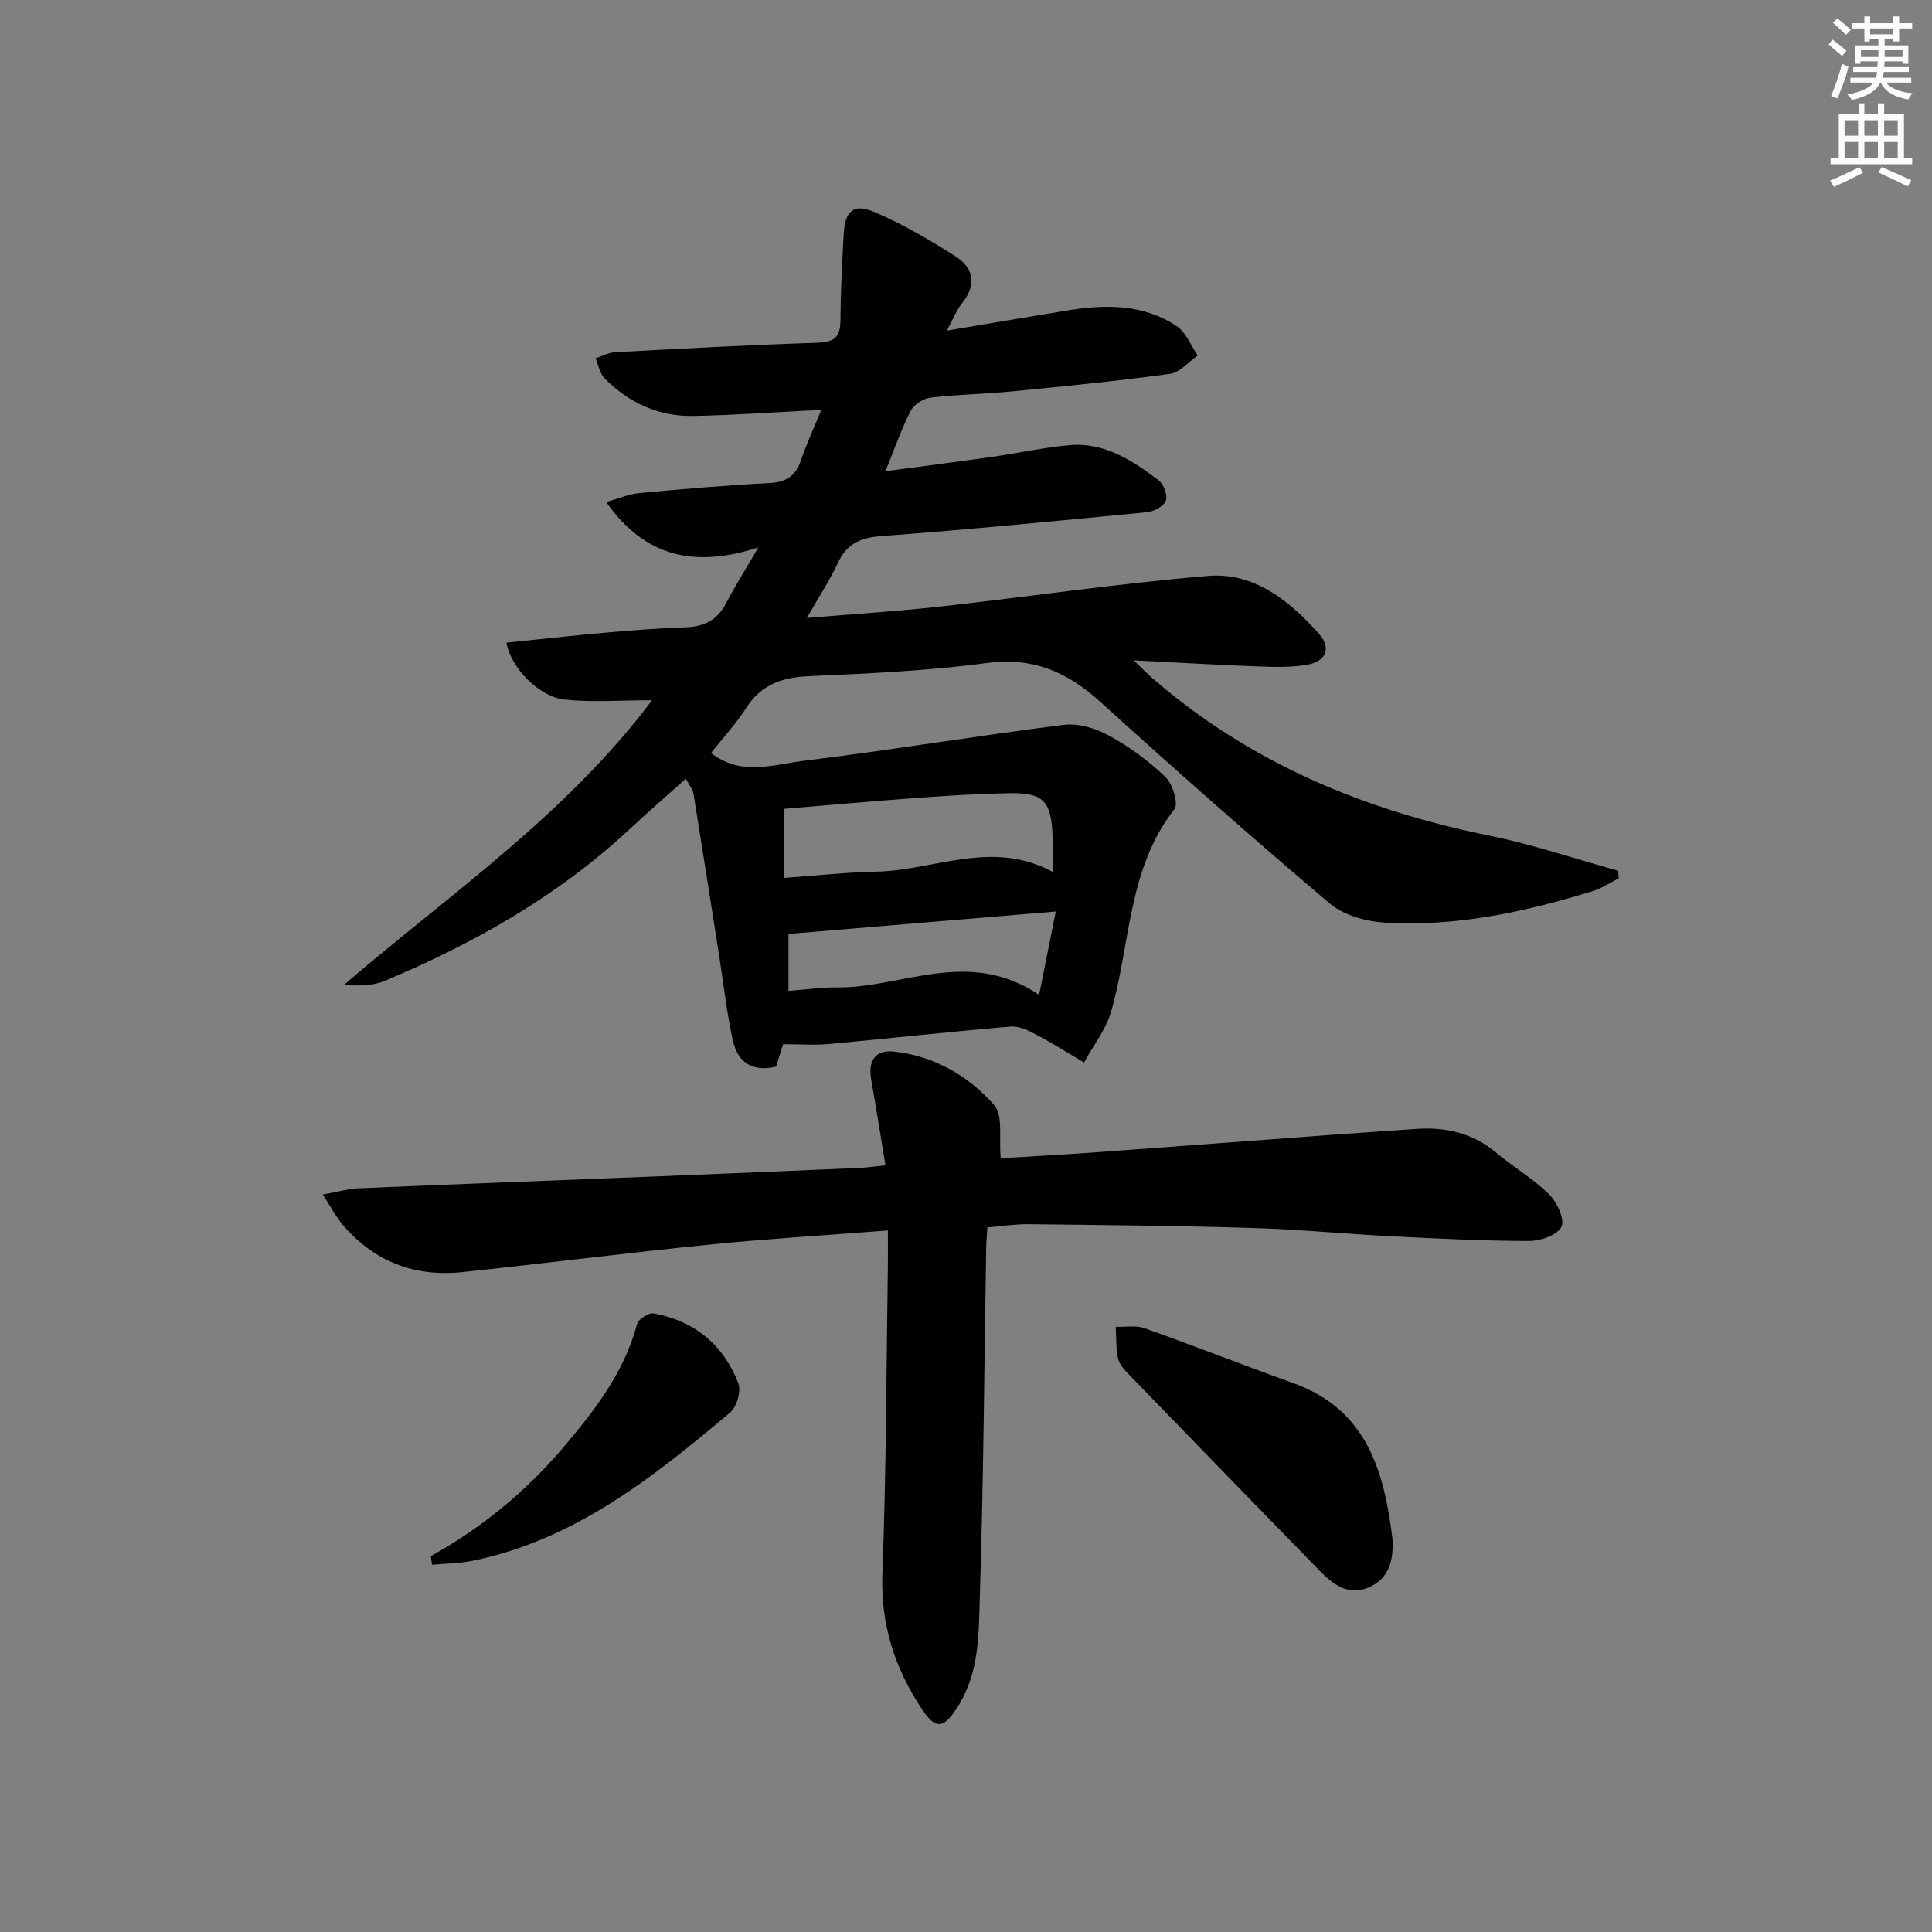 <svg enable-background="new 0 0 400 400" viewBox="0 0 400 400" xmlns="http://www.w3.org/2000/svg"><rect x="0" y="0" width="400" height="400" fill="#808080" stroke="none"/><g fill="#010102"><path d="m162.13 216.19c-.45 1.44-.94 3.01-1.45 4.63-4.89 1.2-7.98-.89-8.97-5.46-1.23-5.65-1.87-11.44-2.77-17.16-1.77-11.29-3.53-22.59-5.36-33.87-.15-.9-.85-1.71-1.59-3.11-4.25 3.81-8.21 7.27-12.06 10.84-14.73 13.63-31.91 23.31-50.28 31.02-2.46 1.03-5.32 1.09-8.41.8 21.83-18.74 45.71-34.95 63.76-58.9-6.5 0-12.34.46-18.07-.13-5.3-.54-11.22-6.64-12.06-11.79 6.72-.69 13.4-1.45 20.1-2.04 5.63-.5 11.28-.96 16.93-1.14 3.87-.12 6.62-1.49 8.44-5.01 1.81-3.49 3.92-6.81 6.66-11.52-13.29 4.27-23.48 1.97-31.49-9.41 2.61-.73 4.69-1.65 6.85-1.85 8.93-.83 17.87-1.62 26.83-2.07 3.49-.17 5.51-1.39 6.63-4.7 1.15-3.39 2.67-6.65 4.23-10.46-9.42.47-17.98 1.1-26.54 1.26-7.13.13-13.29-2.71-18.3-7.74-1.02-1.02-1.3-2.78-1.91-4.2 1.36-.44 2.7-1.19 4.08-1.26 13.95-.75 27.9-1.5 41.87-1.96 3.42-.11 4.72-1.13 4.75-4.56.04-5.98.35-11.96.68-17.93.26-4.77 2.02-6.42 6.3-4.6 5.87 2.5 11.47 5.78 16.87 9.22 3.85 2.46 4.36 5.99 1.25 9.8-1.1 1.35-1.72 3.09-3.05 5.56 8.95-1.5 16.93-2.87 24.92-4.17 7.89-1.28 15.73-1.38 22.65 3.25 1.94 1.29 2.93 4.01 4.36 6.07-1.91 1.32-3.69 3.52-5.74 3.8-10.86 1.49-21.77 2.56-32.68 3.63-5.63.55-11.3.64-16.91 1.3-1.48.18-3.41 1.41-4.08 2.7-1.89 3.65-3.23 7.59-5.25 12.53 7.97-1.07 15.12-1.98 22.27-3 5.26-.75 10.47-1.91 15.75-2.39 7.27-.66 13.07 3.13 18.52 7.26 1.05.8 1.93 3.11 1.52 4.22-.42 1.15-2.46 2.25-3.88 2.39-18.36 1.79-36.73 3.58-55.12 4.96-4.36.33-7.11 1.65-8.95 5.62-1.65 3.55-3.83 6.86-6.38 11.32 9.94-.84 18.79-1.38 27.6-2.36 18.48-2.05 36.9-4.79 55.43-6.34 9.6-.8 16.93 5.16 23.01 12 2.66 3 1.44 5.75-2.61 6.42-3.41.57-6.97.43-10.45.3-7.96-.29-15.91-.77-25.31-1.24 1.99 1.9 2.93 2.88 3.96 3.76 20.12 17.46 43.75 27.27 69.63 32.52 9.02 1.83 17.81 4.82 26.71 7.28.04.52.08 1.04.12 1.56-1.77.89-3.45 2.05-5.32 2.63-14.04 4.35-28.34 7.43-43.11 6.55-3.9-.23-8.5-1.51-11.39-3.96-16.13-13.64-31.95-27.65-47.61-41.83-6.8-6.15-13.89-9.22-23.38-7.96-12.17 1.62-24.5 2.18-36.79 2.72-5.55.25-9.89 1.66-13.01 6.54-2.13 3.32-4.86 6.26-7.32 9.37 6.26 4.88 13.01 2.37 19.29 1.6 17.95-2.19 35.81-5.18 53.76-7.43 3.03-.38 6.67.75 9.43 2.27 4.2 2.3 8.18 5.23 11.62 8.55 1.49 1.43 2.72 5.52 1.83 6.65-9.69 12.4-9.05 27.84-13.09 41.89-1.08 3.74-3.7 7.04-5.61 10.55-3.31-1.95-6.57-4.02-9.97-5.81-1.6-.84-3.53-1.77-5.23-1.63-12.58 1.07-25.13 2.46-37.71 3.62-2.95.26-5.92.03-9.4.03zm55.8-35.69c0-2.95.08-5.22-.01-7.49-.3-7.21-1.92-8.92-9.01-8.79-6.31.12-12.62.51-18.92.97-9.22.67-18.42 1.51-27.65 2.27v14.3c6.54-.46 12.78-1.16 19.03-1.29 12.03-.24 23.97-6.76 36.56.03zm-54.68 24.65c3.54-.27 6.8-.75 10.06-.72 13.54.15 27.09-8.33 41.83 1.54 1.24-6.23 2.25-11.28 3.44-17.25-19.36 1.62-37.39 3.14-55.33 4.64z"/><path d="m183.83 254.75c-12.93 1.01-25.01 1.73-37.05 2.94-17.01 1.71-33.98 3.88-50.99 5.68-9.94 1.06-18.36-2.17-24.89-9.85-1.33-1.57-2.29-3.46-4.07-6.21 3.19-.56 5.32-1.2 7.48-1.29 20.27-.86 40.55-1.62 60.83-2.43 14.28-.57 28.57-1.18 42.85-1.79 1.48-.06 2.95-.3 5.33-.54-1-6.02-1.9-11.84-2.93-17.63-.73-4.07.81-6.37 4.86-5.9 8.24.96 15.29 5.03 20.59 11.07 1.89 2.15.94 6.79 1.35 11 6.02-.37 12.89-.74 19.74-1.23 16.41-1.19 32.81-2.44 49.21-3.65 5.64-.42 11.28-.77 16.92-1.18 6.21-.46 11.84.81 16.75 4.94 3.55 2.99 7.66 5.37 10.94 8.62 1.63 1.61 3.27 5.18 2.53 6.71-.82 1.7-4.35 2.92-6.7 2.92-9.47-.01-18.94-.49-28.41-.97-9.62-.49-19.23-1.43-28.86-1.72-15.46-.47-30.93-.61-46.4-.78-2.77-.03-5.55.42-8.48.66-.1 1.7-.23 3.01-.25 4.32-.4 23.96-.55 47.93-1.31 71.88-.25 7.84-.03 15.99-4.65 23.15-2.86 4.43-4.46 4.74-7.4.31-5.64-8.5-8.53-17.61-8.13-28.11.81-21.11.81-42.25 1.13-63.38.03-2.15.01-4.28.01-7.54z"/><path d="m288.29 318.56c.27 4.41-.65 8.28-4.93 10.11-4.16 1.78-7.35-.59-10.13-3.45-13.22-13.56-26.42-27.13-39.59-40.74-.91-.94-1.92-2.07-2.17-3.27-.45-2.11-.34-4.34-.47-6.51 2 .07 4.17-.35 5.96.29 10.3 3.66 20.48 7.67 30.77 11.36 15.28 5.48 18.84 18.25 20.56 32.21z"/><path d="m89.19 322.18c10.58-5.87 19.73-13.41 27.55-22.64 6.48-7.65 12.51-15.46 15.16-25.41.27-1.01 2.4-2.4 3.42-2.21 8.48 1.55 14.49 6.52 17.55 14.51.61 1.6-.33 4.86-1.69 6-15.93 13.43-32.2 26.39-53.38 30.72-2.73.56-5.56.55-8.35.81-.09-.59-.18-1.19-.26-1.78z"/></g><path d="m378.6 9.2.8-1c.9.7 1.9 1.4 2.9 2.3l-.9 1.1c-1.1-.9-2-1.7-2.8-2.4zm.5 10.7c.9-2.1 1.6-4.3 2.3-6.7.4.2.8.4 1.3.6-.7 3.1-1.5 4.3-2.2 6.6zm.4-15.2.9-.9c1 .8 2 1.6 2.8 2.4l-1 1c-1-.9-1.9-1.8-2.7-2.5zm12.5-1.3h1.2v1.4h2.7v1.1h-2.7v2.7h-1.2v-.5h-1.8v1.3h4.9v3.8h-1.2v-.5h-3.7c0 .4-.1.9-.1 1.2h5.1v1h-5.2c0 .5-.1.9-.3 1.2h6v1h-5.2c1.1 1.3 2.9 2 5.5 2.2-.4.4-.7.8-.9 1.3-2.9-.5-4.8-1.6-5.7-3.5h-.1c-.8 1.7-2.7 2.9-5.9 3.6-.2-.4-.6-.8-.9-1.1 2.8-.6 4.6-1.4 5.4-2.5h-4.8v-1h5.3c.1-.3.2-.7.2-1.2h-4.9v-1h5c0-.4 0-.8.1-1.2h-3.6v.5h-1.2v-3.8h4.9v-1.3h-1.8v.5h-1.1v-2.7h-2.6v-1.1h2.6v-1.4h1.2v1.4h4.7v-1.4zm-6.7 8.4h3.6c0-.4 0-.9 0-1.4h-3.6zm1.9-4.7h4.7v-1.2h-4.7zm6.7 3.3h-3.7v1.4h3.7z" fill="#fcfafa"/><path d="m384.7 21.4h1.3v2.2h2.8v-2.2h1.3v2.2h4.1v9.1h1.7v1.3h-16.9v-1.3h1.7v-9.1h4.1v-2.2zm.3 13.2.7 1.2c-1.8.9-3.8 1.9-6 2.9-.2-.4-.5-.8-.8-1.3 2.4-1 4.4-2 6.1-2.8zm-3.1-6.5h2.8v-3.2h-2.8zm0 4.6h2.8v-3.3h-2.8v3.2zm4.1-4.6h2.8v-3.2h-2.8zm0 4.6h2.8v-3.3h-2.8zm3.6 1.9c2.1.9 4.1 1.8 6.1 2.7l-.7 1.3c-2.2-1.1-4.2-2-6.1-2.9zm3.3-9.7h-2.8v3.2h2.8zm-2.8 7.8h2.8v-3.3h-2.8z" fill="#fcfafa"/></svg>